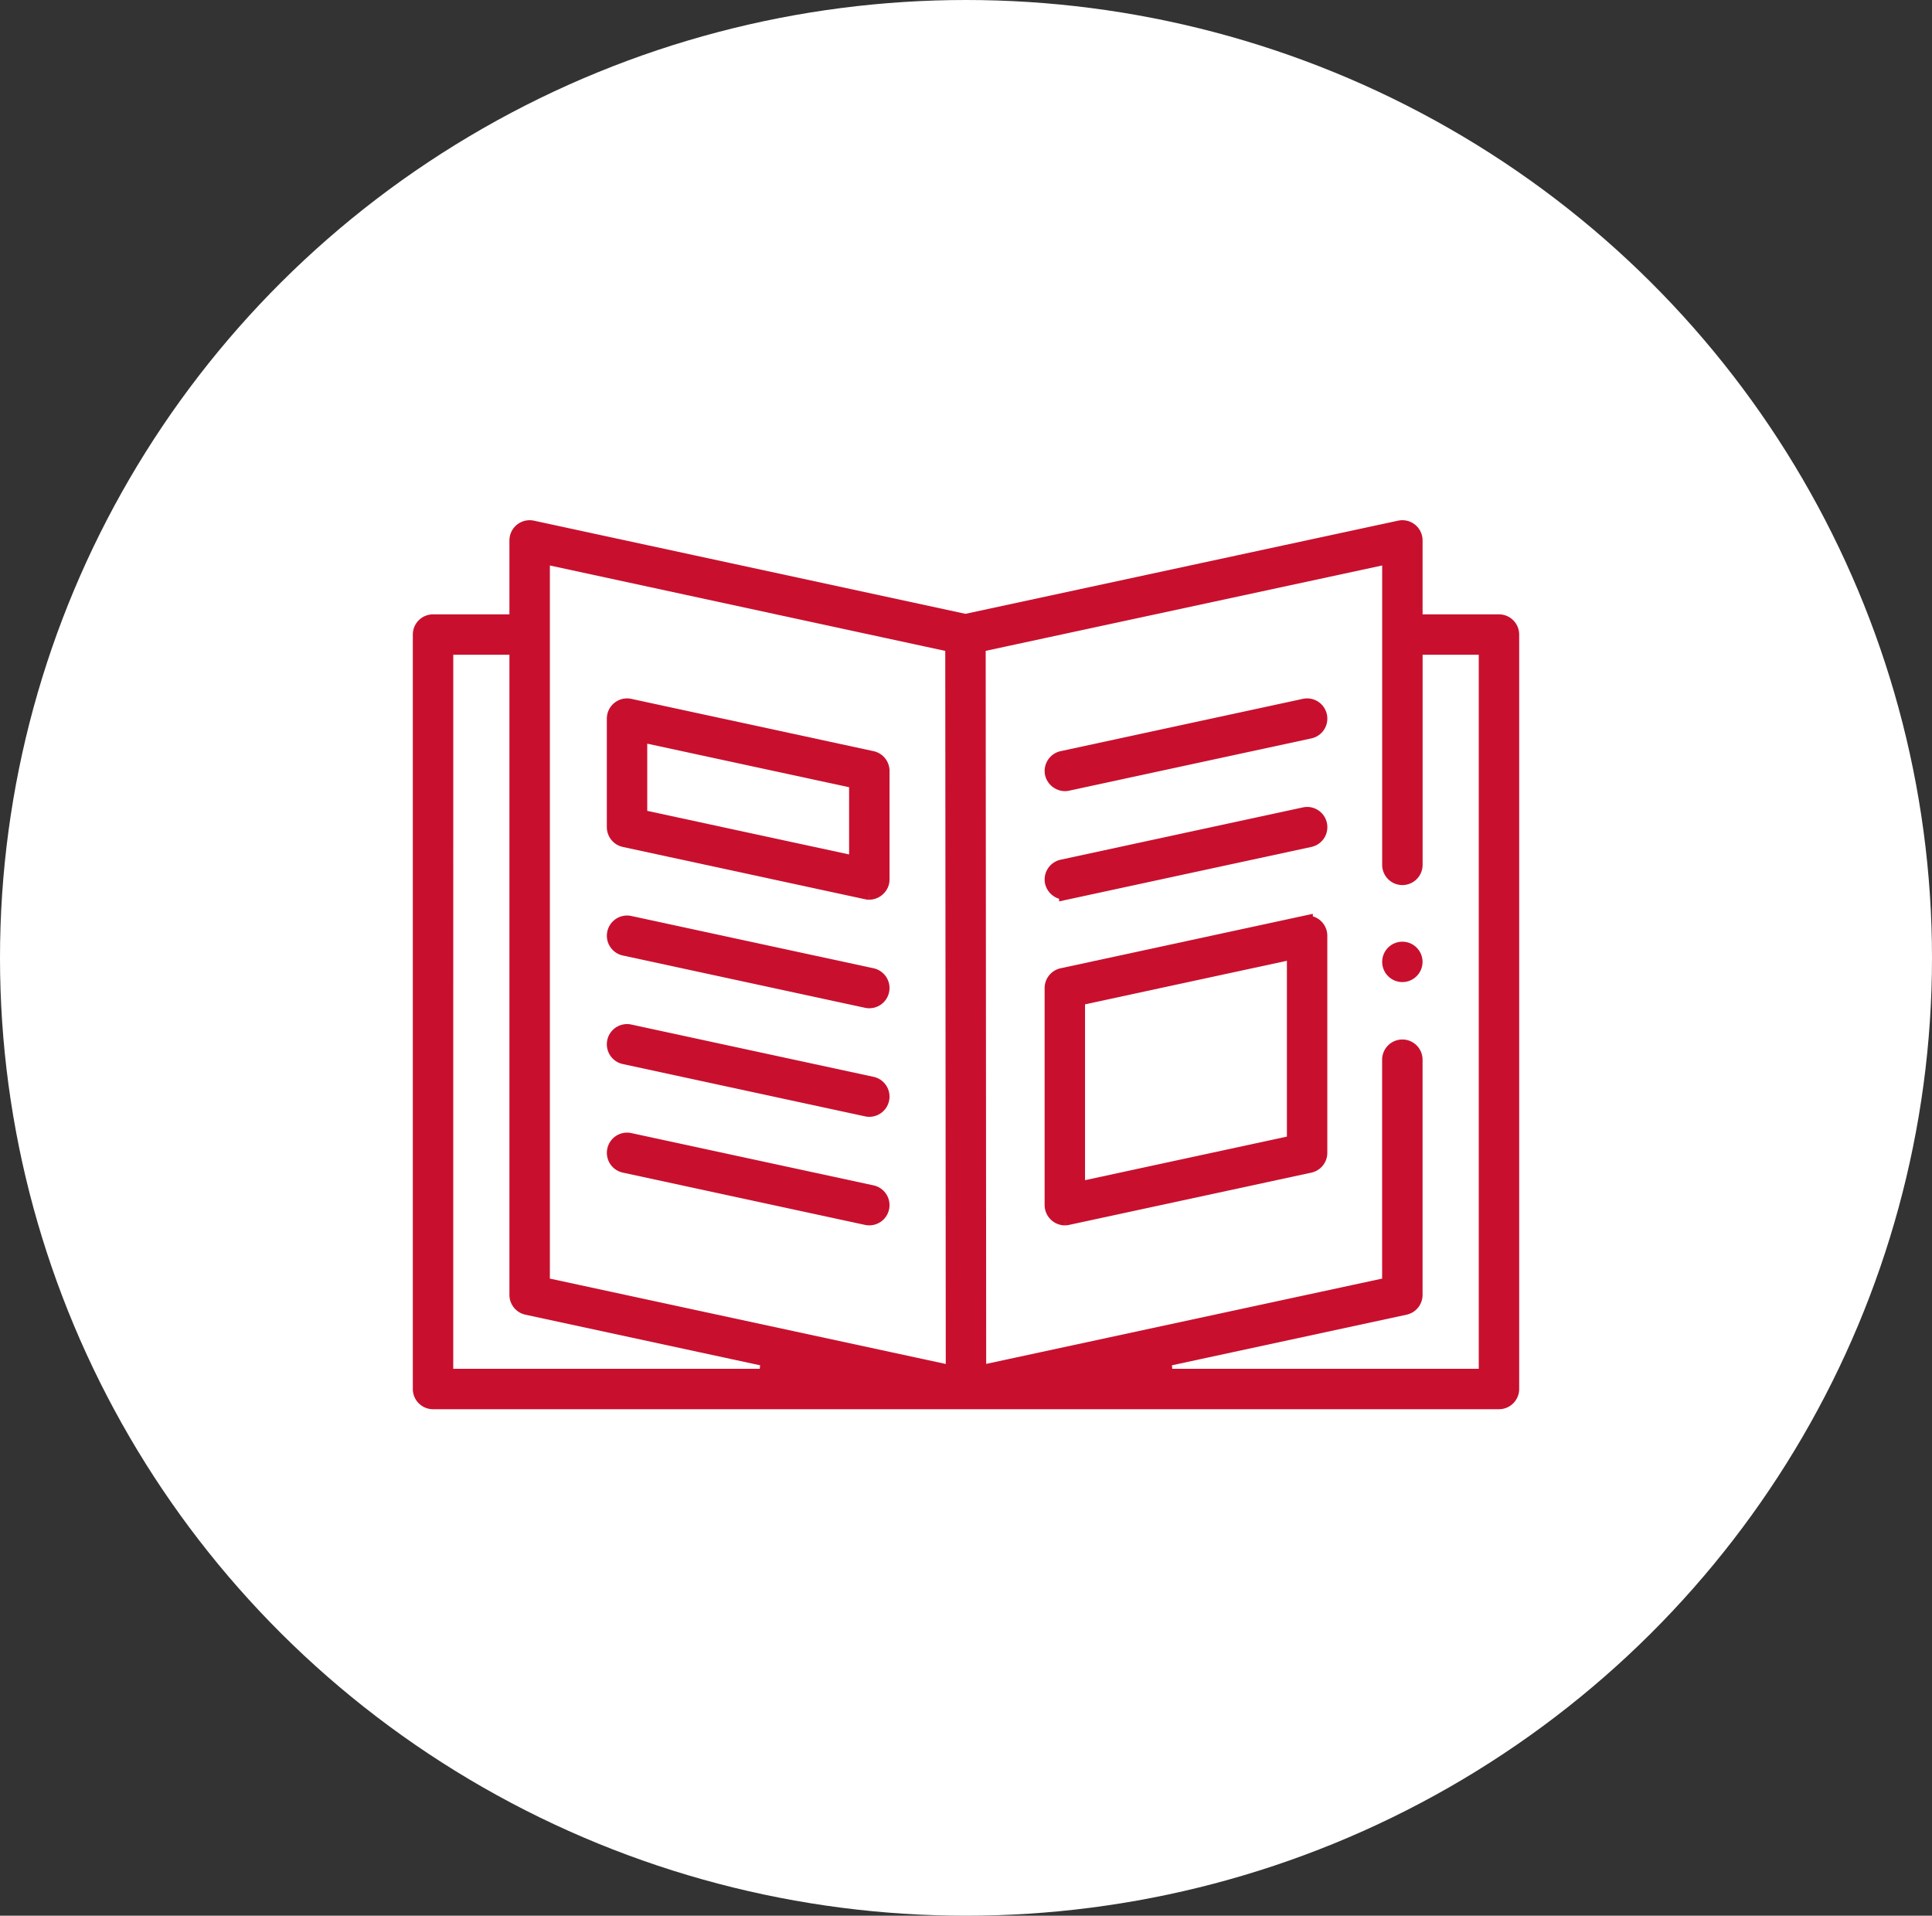 <svg xmlns="http://www.w3.org/2000/svg" width="117" height="116" viewBox="0 0 117 116"><rect x="0" y="0" width="117" height="116" fill="#333333" stroke="none"/><g id="Raggruppa_2180" data-name="Raggruppa 2180" transform="translate(221.5 155)"><g id="Raggruppa_2144" data-name="Raggruppa 2144" transform="translate(-883 -1578)"><g id="Raggruppa_2176" data-name="Raggruppa 2176"><ellipse id="Ellisse_18" data-name="Ellisse 18" cx="58.5" cy="58" rx="58.5" ry="58" transform="translate(661.5 1423)" fill="#fff"></ellipse><g id="Raggruppa_2165" data-name="Raggruppa 2165" transform="translate(687 1455)"><g id="Raggruppa_2171" data-name="Raggruppa 2171"><path id="Tracciato_5192" data-name="Tracciato 5192" d="M895.508,390.472a.722.722,0,1,1,.722-.722.723.723,0,0,1-.722.722" transform="translate(-836.082 -363.506)" fill="#c8102e" stroke="#c8102e" stroke-width="1"></path><path id="Tracciato_5193" data-name="Tracciato 5193" d="M.724,52.831A.725.725,0,0,1,0,52.107V6.421A.725.725,0,0,1,.724,5.7H5.85V.724A.725.725,0,0,1,6.728.016L32.968,5.68,59.273.016a.724.724,0,0,1,.877.708V5.7h5.126A.725.725,0,0,1,66,6.421V52.107a.725.725,0,0,1-.724.724Zm.724-1.448H20.958l.118-1.106L6.422,47.118a.728.728,0,0,1-.572-.708V7.146h-4.4Zm57.977-19.94a.725.725,0,0,1,.724.724V46.41a.728.728,0,0,1-.572.708L44.925,50.277l.118,1.105H64.552V7.146h-4.4V20.368a.724.724,0,0,1-1.449,0V1.621L33.692,7.006l.031,44.2L58.7,45.825V32.168a.725.725,0,0,1,.724-.724M7.3,45.825,32.275,51.21l-.031-44.2L7.3,1.622Z" fill="#c8102e" stroke="#c8102e" stroke-width="1"></path><path id="Tracciato_5194" data-name="Tracciato 5194" d="M194.487,175.65a.692.692,0,0,1-.146-.016l-14.672-3.167a.728.728,0,0,1-.572-.708v-6.573a.724.724,0,0,1,.877-.708l14.672,3.167a.728.728,0,0,1,.572.708v6.573a.709.709,0,0,1-.22.509.742.742,0,0,1-.512.215m-13.941-4.475,13.224,2.854v-5.092l-13.224-2.854Z" transform="translate(-167.348 -153.672)" fill="#c8102e" stroke="#c8102e" stroke-width="1"></path><path id="Tracciato_5195" data-name="Tracciato 5195" d="M194.488,369.467a.7.7,0,0,1-.146-.016l-14.672-3.167a.724.724,0,1,1,.306-1.416l14.672,3.167a.724.724,0,0,1-.16,1.431" transform="translate(-167.348 -340.915)" fill="#c8102e" stroke="#c8102e" stroke-width="1"></path><path id="Tracciato_5196" data-name="Tracciato 5196" d="M194.488,469.66a.7.7,0,0,1-.146-.016l-14.672-3.167a.724.724,0,0,1,.152-1.432.736.736,0,0,1,.154.017l14.672,3.167a.724.724,0,0,1-.16,1.431" transform="translate(-167.348 -434.535)" fill="#c8102e" stroke="#c8102e" stroke-width="1"></path><path id="Tracciato_5197" data-name="Tracciato 5197" d="M194.488,569.856a.7.7,0,0,1-.146-.016l-14.672-3.167a.724.724,0,1,1,.306-1.416l14.672,3.167a.724.724,0,0,1-.16,1.431" transform="translate(-167.348 -528.158)" fill="#c8102e" stroke="#c8102e" stroke-width="1"></path><path id="Tracciato_5198" data-name="Tracciato 5198" d="M583.928,169.075a.748.748,0,0,1-.718-.585.729.729,0,0,1,.558-.847l14.672-3.167a.724.724,0,1,1,.306,1.416l-14.672,3.167A.692.692,0,0,1,583.928,169.075Z" transform="translate(-544.935 -153.67)" fill="#c8102e" stroke="#c8102e" stroke-width="1"></path><path id="Tracciato_5199" data-name="Tracciato 5199" d="M583.928,269.27a.747.747,0,0,1-.718-.585.729.729,0,0,1,.558-.847l14.672-3.167a.735.735,0,0,1,.154-.017.724.724,0,0,1,.152,1.432l-14.672,3.167a.693.693,0,0,1-.146.016" transform="translate(-544.935 -247.292)" fill="#c8102e" stroke="#c8102e" stroke-width="1"></path><path id="Tracciato_5200" data-name="Tracciato 5200" d="M583.92,382.618a.737.737,0,0,1-.732-.724V368.747a.728.728,0,0,1,.571-.708l14.672-3.167a.724.724,0,0,1,.877.708v13.147a.728.728,0,0,1-.571.708L584.065,382.6a.686.686,0,0,1-.146.016m.717-13.286V381l13.224-2.854V366.477Z" transform="translate(-544.927 -340.919)" fill="#c8102e" stroke="#c8102e" stroke-width="1"></path></g></g></g></g></g></svg>
